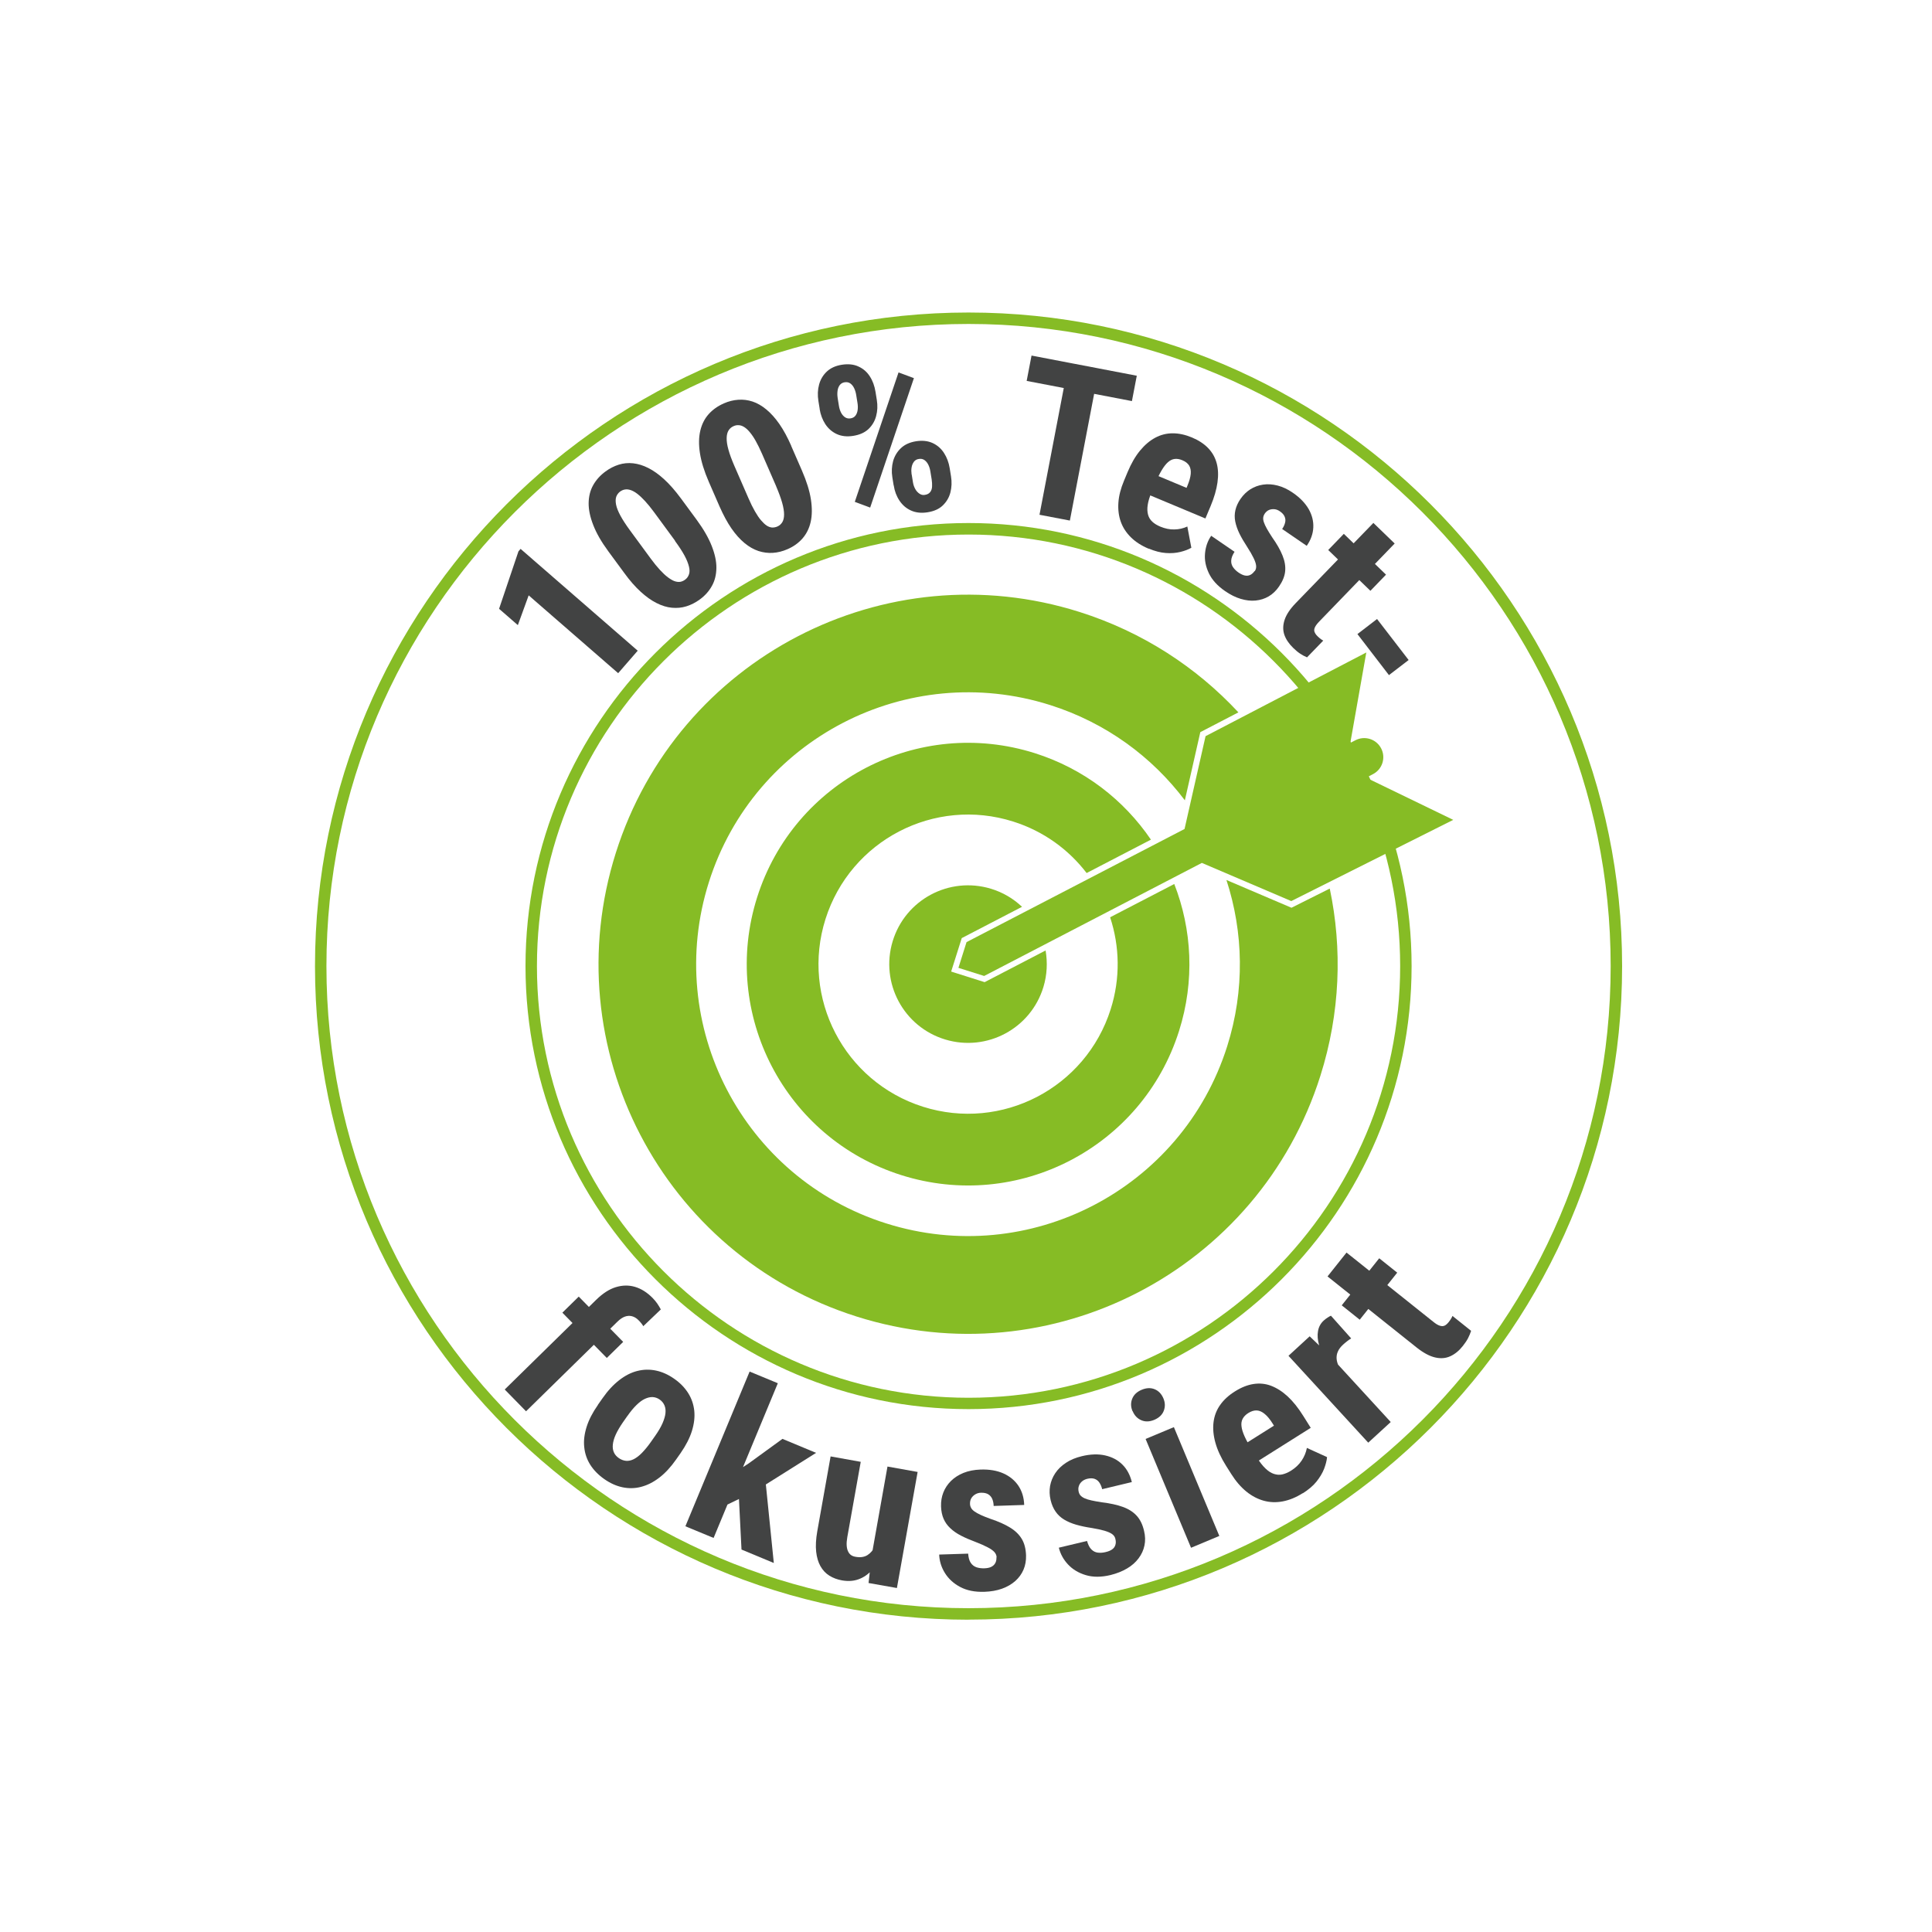 <?xml version="1.0" encoding="UTF-8"?> <svg xmlns="http://www.w3.org/2000/svg" id="Ebene_1" data-name="Ebene 1" viewBox="0 0 250 250"><defs><style> .cls-1 { fill: #86bc25; } .cls-2 { fill: #424343; } </style></defs><path class="cls-1" d="M125.33,209.59c-46.63,0-84.57-37.94-84.57-84.57S78.69,40.44,125.33,40.44s84.57,37.94,84.57,84.57-37.94,84.57-84.57,84.57ZM125.33,41.92c-45.82,0-83.09,37.27-83.09,83.09s37.27,83.09,83.09,83.09,83.09-37.27,83.09-83.09-37.27-83.09-83.09-83.09Z"></path><path class="cls-1" d="M125.33,182.34c-31.61,0-57.33-25.72-57.33-57.33s25.72-57.33,57.33-57.33,57.33,25.72,57.33,57.33-25.72,57.33-57.33,57.33ZM125.33,69.17c-30.79,0-55.85,25.05-55.85,55.85s25.05,55.85,55.85,55.85,55.85-25.05,55.85-55.85-25.05-55.85-55.85-55.85Z"></path><g><path class="cls-1" d="M167.11,117.46l-8.41-3.59c2.2,6.75,2.4,14.22.1,21.51-5.86,18.52-25.63,28.78-44.15,22.92-18.52-5.86-28.78-25.63-22.92-44.15,5.86-18.52,25.63-28.78,44.15-22.92,7.23,2.29,13.19,6.7,17.44,12.33l2-8.82,4.93-2.56c-5.43-5.84-12.4-10.41-20.55-12.99-25.18-7.97-52.05,5.98-60.01,31.16-7.97,25.18,5.98,52.05,31.16,60.01,25.18,7.97,52.05-5.98,60.01-31.16,2.57-8.13,2.85-16.43,1.21-24.22l-4.95,2.48Z"></path><path class="cls-1" d="M143.65,118.7c1.23,3.73,1.35,7.87.07,11.9-3.23,10.19-14.1,15.84-24.29,12.61-10.19-3.23-15.84-14.1-12.61-24.29s14.1-15.84,24.29-12.61c3.93,1.24,7.17,3.62,9.5,6.66l8.32-4.32c-3.49-5.13-8.65-9.17-15.02-11.19-15.08-4.77-31.17,3.58-35.94,18.66s3.58,31.17,18.66,35.94,31.17-3.58,35.94-18.66c2.05-6.48,1.67-13.14-.62-19.01l-8.31,4.31Z"></path><path class="cls-1" d="M188.05,106.09l-11.27-5.46.89-.46c1.21-.63,1.68-2.12,1.05-3.33-.63-1.21-2.12-1.68-3.33-1.05l-.66.34,2.07-11.7-20.8,10.83-2.72,12.01-28.21,14.64-1.05,3.33,3.33,1.05,28.17-14.63,11.57,4.94,20.96-10.51Z"></path><path class="cls-1" d="M127.41,127.09l-4.33-1.37,1.37-4.33,7.8-4.05c-1.11-1.05-2.47-1.87-4.03-2.34-5.39-1.63-11.08,1.41-12.71,6.8s1.41,11.08,6.8,12.71c5.39,1.63,11.08-1.41,12.71-6.8.48-1.58.54-3.19.28-4.72l-7.89,4.1Z"></path></g><g><path class="cls-2" d="M67.37,71.03l15.15,13.17-2.53,2.91-11.58-10.07-1.4,3.85-2.43-2.11,2.51-7.44.27-.31Z"></path><path class="cls-2" d="M88.08,64.45l2.06,2.8c.89,1.21,1.54,2.34,1.95,3.38.41,1.04.62,1.99.61,2.85s-.19,1.64-.57,2.32c-.37.68-.9,1.28-1.59,1.78-.55.4-1.12.69-1.73.88s-1.23.24-1.88.18-1.31-.27-1.98-.61c-.68-.34-1.36-.83-2.06-1.47-.7-.64-1.41-1.45-2.12-2.43l-2.06-2.8c-.89-1.21-1.54-2.34-1.94-3.38-.41-1.04-.61-1.99-.6-2.85s.2-1.63.58-2.31c.38-.68.91-1.28,1.6-1.78.54-.4,1.11-.69,1.71-.88.6-.19,1.22-.25,1.86-.18.64.07,1.3.27,1.97.61.68.34,1.36.83,2.06,1.47.7.64,1.41,1.45,2.12,2.41ZM87.35,69.97l-2.71-3.69c-.42-.57-.81-1.05-1.17-1.44s-.7-.71-1-.94c-.3-.23-.59-.39-.85-.48-.27-.09-.51-.12-.74-.08-.22.03-.43.12-.63.26-.24.18-.41.41-.51.68-.09.27-.1.61-.02,1.02s.27.88.56,1.42c.29.54.7,1.17,1.22,1.88l2.71,3.69c.42.57.81,1.05,1.18,1.45s.71.72,1.03.96c.32.24.61.41.86.5.26.09.5.12.73.09.23-.04.44-.13.64-.28.24-.17.4-.4.5-.68.1-.28.1-.62,0-1.02s-.28-.88-.58-1.43c-.3-.55-.71-1.18-1.24-1.9Z"></path><path class="cls-2" d="M102.38,57.7l1.39,3.19c.6,1.38.99,2.62,1.16,3.73s.16,2.08-.03,2.92c-.19.84-.55,1.55-1.06,2.14-.52.59-1.16,1.05-1.95,1.39-.62.27-1.25.43-1.88.47-.63.04-1.25-.04-1.87-.24-.62-.21-1.22-.55-1.8-1.03-.58-.48-1.15-1.11-1.69-1.89-.54-.78-1.05-1.73-1.54-2.84l-1.39-3.19c-.6-1.38-.98-2.62-1.15-3.72-.17-1.1-.15-2.07.05-2.91.2-.84.56-1.55,1.08-2.13.52-.58,1.17-1.04,1.96-1.39.61-.27,1.24-.43,1.86-.47.63-.05,1.25.03,1.86.23.61.2,1.21.55,1.79,1.03.58.48,1.15,1.11,1.69,1.89.54.78,1.05,1.72,1.53,2.82ZM100.44,62.93l-1.83-4.2c-.28-.65-.56-1.2-.82-1.67s-.52-.84-.77-1.14c-.24-.29-.48-.51-.72-.66-.24-.15-.47-.23-.7-.24-.23-.02-.45.02-.67.12-.28.12-.49.3-.65.55s-.24.58-.25.99.06.91.23,1.51c.16.59.42,1.29.77,2.1l1.83,4.2c.28.65.56,1.21.83,1.68.27.47.53.86.79,1.16.26.3.5.53.73.68.23.15.46.23.69.25.23.01.46-.03.69-.13.27-.12.48-.3.64-.56.15-.25.23-.58.23-1,0-.41-.08-.92-.25-1.52-.17-.6-.43-1.31-.78-2.13Z"></path><path class="cls-2" d="M106.07,52.93l-.17-1.05c-.12-.75-.09-1.46.09-2.12.18-.66.51-1.22,1-1.68.49-.46,1.13-.75,1.93-.88.83-.13,1.56-.06,2.17.23.62.28,1.11.71,1.47,1.28.37.57.61,1.24.73,1.99l.17,1.05c.12.73.09,1.43-.09,2.09-.17.66-.51,1.22-.99,1.68-.49.46-1.15.75-1.97.88-.81.13-1.52.05-2.13-.23-.61-.28-1.1-.71-1.48-1.28-.37-.57-.62-1.23-.74-1.96ZM108.39,51.49l.17,1.05c.05.31.14.59.27.85.13.26.31.46.51.6.21.14.44.19.71.15.28-.04.5-.16.65-.36.15-.2.24-.44.28-.73.04-.29.03-.59-.02-.9l-.17-1.05c-.05-.32-.14-.61-.27-.88s-.3-.47-.5-.61c-.2-.14-.45-.19-.74-.14-.25.04-.46.16-.61.35-.15.2-.25.44-.29.74-.04.29-.04.6.01.92ZM118.26,48.93l-5.66,16.75-1.99-.74,5.66-16.75,1.99.74ZM115.64,62.82l-.17-1.05c-.12-.74-.08-1.44.1-2.11.19-.66.53-1.22,1.02-1.68.49-.46,1.14-.75,1.94-.88.82-.13,1.54-.05,2.15.23.61.28,1.1.71,1.47,1.28.37.57.62,1.23.74,1.97l.17,1.05c.12.74.09,1.44-.08,2.1-.17.66-.51,1.22-.99,1.68s-1.14.75-1.96.88c-.82.13-1.53.05-2.15-.23-.62-.28-1.11-.71-1.49-1.28s-.63-1.23-.74-1.97ZM117.97,61.38l.17,1.05c.05.31.15.59.3.86s.34.46.55.6c.21.14.44.19.67.15.33-.05.56-.17.71-.37.15-.19.23-.44.24-.72.01-.29,0-.59-.05-.9l-.17-1.05c-.05-.32-.14-.61-.27-.87-.13-.26-.3-.46-.5-.6-.2-.14-.45-.19-.73-.14-.27.04-.48.16-.63.36-.15.2-.25.44-.3.73s-.04.59,0,.91Z"></path><path class="cls-2" d="M147.1,48.62l-.63,3.28-13.62-2.61.63-3.28,13.62,2.61ZM142.21,47.68l-3.77,19.68-3.93-.75,3.77-19.68,3.93.75Z"></path><path class="cls-2" d="M148.65,71.01c-.94-.39-1.71-.89-2.31-1.48s-1.04-1.26-1.31-2.02c-.27-.75-.37-1.58-.31-2.46.06-.89.3-1.83.72-2.83l.47-1.13c.47-1.12,1-2.04,1.61-2.78s1.26-1.29,1.97-1.67c.71-.38,1.46-.57,2.26-.57.8,0,1.63.18,2.49.54.86.36,1.56.82,2.1,1.38s.9,1.21,1.1,1.95c.2.74.23,1.58.1,2.5-.13.92-.42,1.93-.88,3.03l-.68,1.62-9.2-3.85,1.05-2.5,5.71,2.39.13-.32c.23-.56.37-1.05.41-1.48.04-.43-.03-.79-.2-1.08-.18-.29-.48-.53-.9-.7-.36-.15-.69-.2-.99-.16-.31.04-.59.18-.87.43-.27.24-.54.6-.81,1.05-.27.46-.55,1.03-.83,1.7l-.47,1.13c-.27.63-.43,1.19-.5,1.66s-.05.89.05,1.25c.1.36.29.66.55.9.27.25.6.45,1.02.63.63.26,1.24.39,1.84.37.6-.01,1.16-.14,1.67-.38l.52,2.75c-.38.22-.85.4-1.42.54-.57.14-1.19.19-1.88.14-.69-.05-1.42-.24-2.21-.57Z"></path><path class="cls-2" d="M162.37,73.9c.15-.21.2-.45.17-.72-.03-.27-.14-.59-.33-.98-.19-.39-.46-.87-.83-1.44-.4-.61-.74-1.19-1-1.72-.26-.54-.44-1.06-.54-1.56-.1-.5-.09-.99.02-1.47s.33-.97.66-1.45c.36-.52.79-.94,1.28-1.25.5-.31,1.04-.51,1.64-.6.59-.09,1.22-.05,1.88.12.66.17,1.32.48,1.97.93.92.63,1.6,1.34,2.05,2.11.44.78.64,1.57.6,2.39-.04.82-.32,1.61-.85,2.37l-3.18-2.18c.19-.27.31-.54.38-.82.07-.27.05-.53-.06-.78-.1-.25-.31-.48-.62-.69-.23-.16-.46-.25-.71-.27-.25-.02-.47.01-.69.1-.21.09-.4.25-.55.47-.11.17-.18.34-.2.52-.02.18.01.38.09.61.08.23.2.5.38.82.18.32.41.69.69,1.12.61.86,1.06,1.65,1.34,2.36.29.71.4,1.38.34,2.03-.06.64-.33,1.3-.8,1.98-.37.54-.82.97-1.33,1.27-.51.3-1.08.48-1.7.54s-1.26-.02-1.93-.22c-.67-.2-1.34-.54-2.01-1-.99-.68-1.69-1.45-2.1-2.31-.41-.86-.58-1.72-.5-2.57.08-.86.34-1.62.8-2.28l3.02,2.07c-.27.42-.41.79-.43,1.12-.02.33.06.62.24.88s.42.49.71.69c.29.2.57.33.81.38.25.05.48.03.69-.07.22-.1.4-.27.56-.49Z"></path><path class="cls-2" d="M177.71,67.66l2.76,2.67-9.75,10.08c-.28.29-.47.54-.57.76-.1.22-.12.42-.05.6s.19.37.39.56c.14.14.28.26.42.36.13.1.24.17.32.2l-2.1,2.17c-.3-.12-.59-.28-.88-.47-.29-.19-.59-.44-.92-.76-.55-.54-.93-1.1-1.14-1.7-.2-.6-.19-1.24.04-1.93.23-.69.71-1.41,1.44-2.16l10.04-10.37ZM179.35,74.36l-2.02,2.09-5.46-5.28,2.02-2.09,5.46,5.28Z"></path><path class="cls-2" d="M182.27,85.41l-2.54,1.95-4.08-5.31,2.54-1.95,4.09,5.31Z"></path></g><g><path class="cls-2" d="M68.08,182.63l-2.77-2.83,11.84-11.61c.84-.82,1.68-1.37,2.53-1.63.85-.26,1.68-.28,2.49-.04.81.24,1.57.72,2.28,1.44.23.23.43.48.6.72.17.25.32.5.46.76l-2.27,2.17c-.06-.11-.14-.24-.25-.37-.11-.13-.22-.27-.36-.4-.26-.27-.55-.44-.85-.52-.3-.08-.61-.06-.92.05-.31.11-.63.33-.95.64l-11.84,11.61ZM80.64,173.64l-2.12,2.08-5.75-5.86,2.12-2.08,5.75,5.86Z"></path><path class="cls-2" d="M77.37,181.78l.59-.84c.68-.98,1.41-1.76,2.17-2.35.76-.59,1.54-.99,2.34-1.19.8-.2,1.6-.22,2.41-.05.81.17,1.59.52,2.36,1.06.78.54,1.38,1.17,1.82,1.87s.69,1.46.78,2.28c.08.82-.02,1.69-.31,2.62-.29.92-.78,1.87-1.46,2.85l-.59.84c-.68.97-1.4,1.75-2.17,2.34s-1.55.98-2.36,1.19c-.8.21-1.61.22-2.41.05-.8-.17-1.58-.52-2.35-1.06-.77-.54-1.37-1.16-1.81-1.85-.44-.7-.7-1.46-.78-2.29-.09-.83.02-1.7.31-2.62s.78-1.86,1.46-2.83ZM81.2,183.2l-.59.84c-.4.58-.71,1.11-.93,1.59s-.34.91-.38,1.3c-.04.39.01.72.14,1.01.13.29.34.53.64.74.29.2.6.32.92.35s.66-.04,1-.21c.34-.17.7-.44,1.07-.82s.76-.85,1.16-1.42l.59-.84c.39-.56.7-1.09.91-1.57.21-.49.34-.92.38-1.3.04-.38,0-.72-.13-1.02-.13-.3-.33-.55-.62-.75-.28-.2-.59-.3-.91-.32-.32-.01-.65.07-1,.23-.35.16-.71.43-1.09.8-.38.37-.77.84-1.16,1.4Z"></path><path class="cls-2" d="M100.65,178.99l-8.31,20.02-3.65-1.51,8.31-20.02,3.65,1.51ZM105.6,188l-7.87,4.95-4.37,2.11-.14-3.31,3.68-2.4,4.35-3.16,4.35,1.81ZM95.95,200.51l-.39-7.75,3.48-1.27,1.09,10.76-4.18-1.74Z"></path><path class="cls-2" d="M113.8,198.16l1.09.17c-.18,1.01-.44,1.92-.79,2.75s-.77,1.51-1.26,2.07-1.07.96-1.72,1.2c-.65.24-1.37.29-2.17.15-.61-.11-1.15-.31-1.63-.61s-.86-.71-1.15-1.22c-.29-.51-.48-1.15-.56-1.89-.08-.75-.03-1.61.14-2.6l1.73-9.72,3.9.7-1.74,9.75c-.07.41-.1.76-.08,1.07s.08.56.18.77c.1.21.23.37.39.48s.35.18.58.22c.61.11,1.12.04,1.54-.22.41-.26.74-.65.99-1.18.25-.53.44-1.16.56-1.87ZM112.81,201.18l2.03-11.41,3.9.7-2.68,15.02-3.67-.65.41-3.65Z"></path><path class="cls-2" d="M128.96,201.53c0-.26-.11-.5-.29-.7-.19-.2-.47-.41-.87-.61-.39-.21-.91-.44-1.56-.69-.7-.26-1.33-.53-1.87-.81-.55-.28-1.01-.6-1.39-.96-.38-.35-.68-.76-.88-1.23-.2-.46-.31-1-.33-1.6-.02-.65.08-1.25.3-1.81s.55-1.05.99-1.49c.44-.43.98-.78,1.62-1.04.65-.26,1.38-.4,2.19-.43,1.15-.04,2.14.13,2.97.5.83.37,1.48.91,1.95,1.61.46.7.71,1.52.74,2.47l-3.95.13c-.01-.34-.07-.64-.18-.9-.11-.26-.29-.47-.52-.61s-.55-.21-.93-.2c-.28,0-.53.08-.75.21-.22.13-.39.3-.51.5s-.18.45-.17.72c0,.21.06.39.15.55.09.16.24.31.44.45.2.14.47.29.81.45s.76.32,1.25.5c1.03.34,1.87.72,2.54,1.13.67.41,1.17.9,1.51,1.47.34.57.52,1.27.55,2.12.02.68-.09,1.3-.33,1.86s-.6,1.05-1.07,1.47c-.48.42-1.05.75-1.72.99-.67.24-1.43.37-2.27.4-1.23.04-2.28-.17-3.14-.63-.86-.46-1.52-1.07-1.98-1.82-.46-.75-.7-1.54-.73-2.37l3.75-.12c.04.51.14.9.33,1.18.18.28.43.47.73.58.3.1.64.15,1.01.14.37-.01.67-.07.9-.18s.41-.27.53-.48c.12-.22.17-.46.16-.75Z"></path><path class="cls-2" d="M144.33,199.13c-.06-.26-.2-.46-.42-.62-.22-.16-.55-.3-.97-.43-.43-.12-.98-.25-1.67-.36-.74-.11-1.41-.25-2-.42-.59-.17-1.11-.39-1.56-.66-.45-.27-.82-.61-1.11-1.03-.29-.41-.51-.91-.65-1.5-.15-.63-.17-1.24-.07-1.83.11-.59.33-1.14.67-1.65.34-.51.8-.96,1.38-1.34.58-.39,1.27-.67,2.06-.86,1.12-.27,2.12-.3,3.01-.1.89.2,1.64.59,2.23,1.18.6.59,1,1.35,1.23,2.27l-3.84.92c-.08-.33-.2-.61-.36-.85s-.37-.4-.63-.49-.58-.09-.95,0c-.27.07-.5.18-.69.35-.19.17-.32.37-.39.59-.08.23-.08.47-.02.74.05.2.13.37.26.5s.3.25.53.35c.23.1.52.19.89.27.36.08.8.16,1.33.24,1.07.13,1.98.33,2.72.6.74.27,1.33.65,1.77,1.13.45.49.77,1.14.96,1.97.16.66.18,1.29.05,1.89-.12.6-.38,1.15-.76,1.66-.38.51-.88.95-1.49,1.31s-1.33.65-2.14.85c-1.2.29-2.27.29-3.2.01-.94-.28-1.7-.74-2.3-1.38s-.99-1.37-1.19-2.17l3.65-.87c.14.49.32.85.56,1.09.24.24.51.38.83.42.32.04.66.02,1.01-.07.36-.08.64-.2.85-.35.21-.15.35-.34.42-.58.07-.23.07-.49,0-.76Z"></path><path class="cls-2" d="M146.55,182.61c-.24-.56-.25-1.1-.04-1.62s.62-.9,1.24-1.16c.61-.25,1.16-.27,1.67-.06s.88.61,1.12,1.17c.24.56.25,1.1.05,1.62-.2.52-.61.9-1.21,1.16-.62.26-1.18.28-1.69.06-.51-.22-.89-.61-1.12-1.17ZM151.9,184.67l5.88,14.08-3.66,1.53-5.88-14.08,3.66-1.53Z"></path><path class="cls-2" d="M168.58,193.21c-.88.56-1.75.91-2.6,1.07s-1.67.13-2.46-.09c-.79-.22-1.54-.61-2.25-1.19s-1.36-1.33-1.95-2.27l-.67-1.06c-.66-1.05-1.12-2.05-1.38-2.99-.26-.94-.34-1.82-.24-2.64.1-.82.38-1.56.85-2.23.47-.67,1.11-1.26,1.93-1.77.81-.51,1.61-.83,2.39-.95s1.55-.05,2.28.23,1.46.74,2.15,1.38c.7.65,1.37,1.49,2.02,2.53l.96,1.53-8.65,5.45-1.48-2.35,5.37-3.38-.19-.3c-.33-.53-.66-.93-1-1.21-.33-.28-.68-.44-1.02-.46-.35-.02-.72.09-1.12.34-.33.21-.57.46-.72.74-.15.28-.2.61-.15.98.04.37.18.81.4,1.3.22.5.54,1.06.94,1.7l.67,1.06c.38.6.74,1.06,1.1,1.4.36.34.71.57,1.08.69s.72.15,1.08.07c.36-.08.74-.24,1.13-.48.59-.37,1.05-.81,1.39-1.32.34-.51.56-1.05.67-1.63l2.61,1.19c-.04.45-.17.95-.38,1.51-.22.56-.55,1.11-.99,1.66-.44.55-1.04,1.05-1.78,1.52Z"></path><path class="cls-2" d="M171.94,175.27l8.02,8.74-2.91,2.67-10.32-11.24,2.74-2.52,2.46,2.35ZM172.22,170.25l2.62,2.94c-.16.09-.33.22-.53.37-.2.15-.36.3-.5.42-.33.3-.56.6-.69.91-.14.31-.19.63-.16.97.03.33.14.68.33,1.04.19.36.45.73.77,1.11l-.74.3c-.67-.73-1.23-1.46-1.68-2.18-.45-.72-.77-1.41-.95-2.07-.19-.66-.24-1.27-.14-1.81.09-.55.34-1.01.75-1.38.14-.13.3-.25.48-.37s.33-.2.45-.25Z"></path><path class="cls-2" d="M171.79,165.16l2.45-3.08,11.23,8.96c.32.26.6.43.83.5.23.08.44.08.62,0,.18-.08.35-.23.53-.45.13-.16.24-.32.32-.46.09-.15.15-.26.18-.35l2.41,1.93c-.1.32-.23.63-.39.94-.16.31-.39.65-.68,1.02-.49.62-1.03,1.06-1.63,1.33-.59.27-1.25.32-1.97.15s-1.5-.59-2.35-1.26l-11.56-9.22ZM178.47,162.82l2.33,1.86-4.85,6.09-2.33-1.86,4.85-6.09Z"></path></g></svg> 